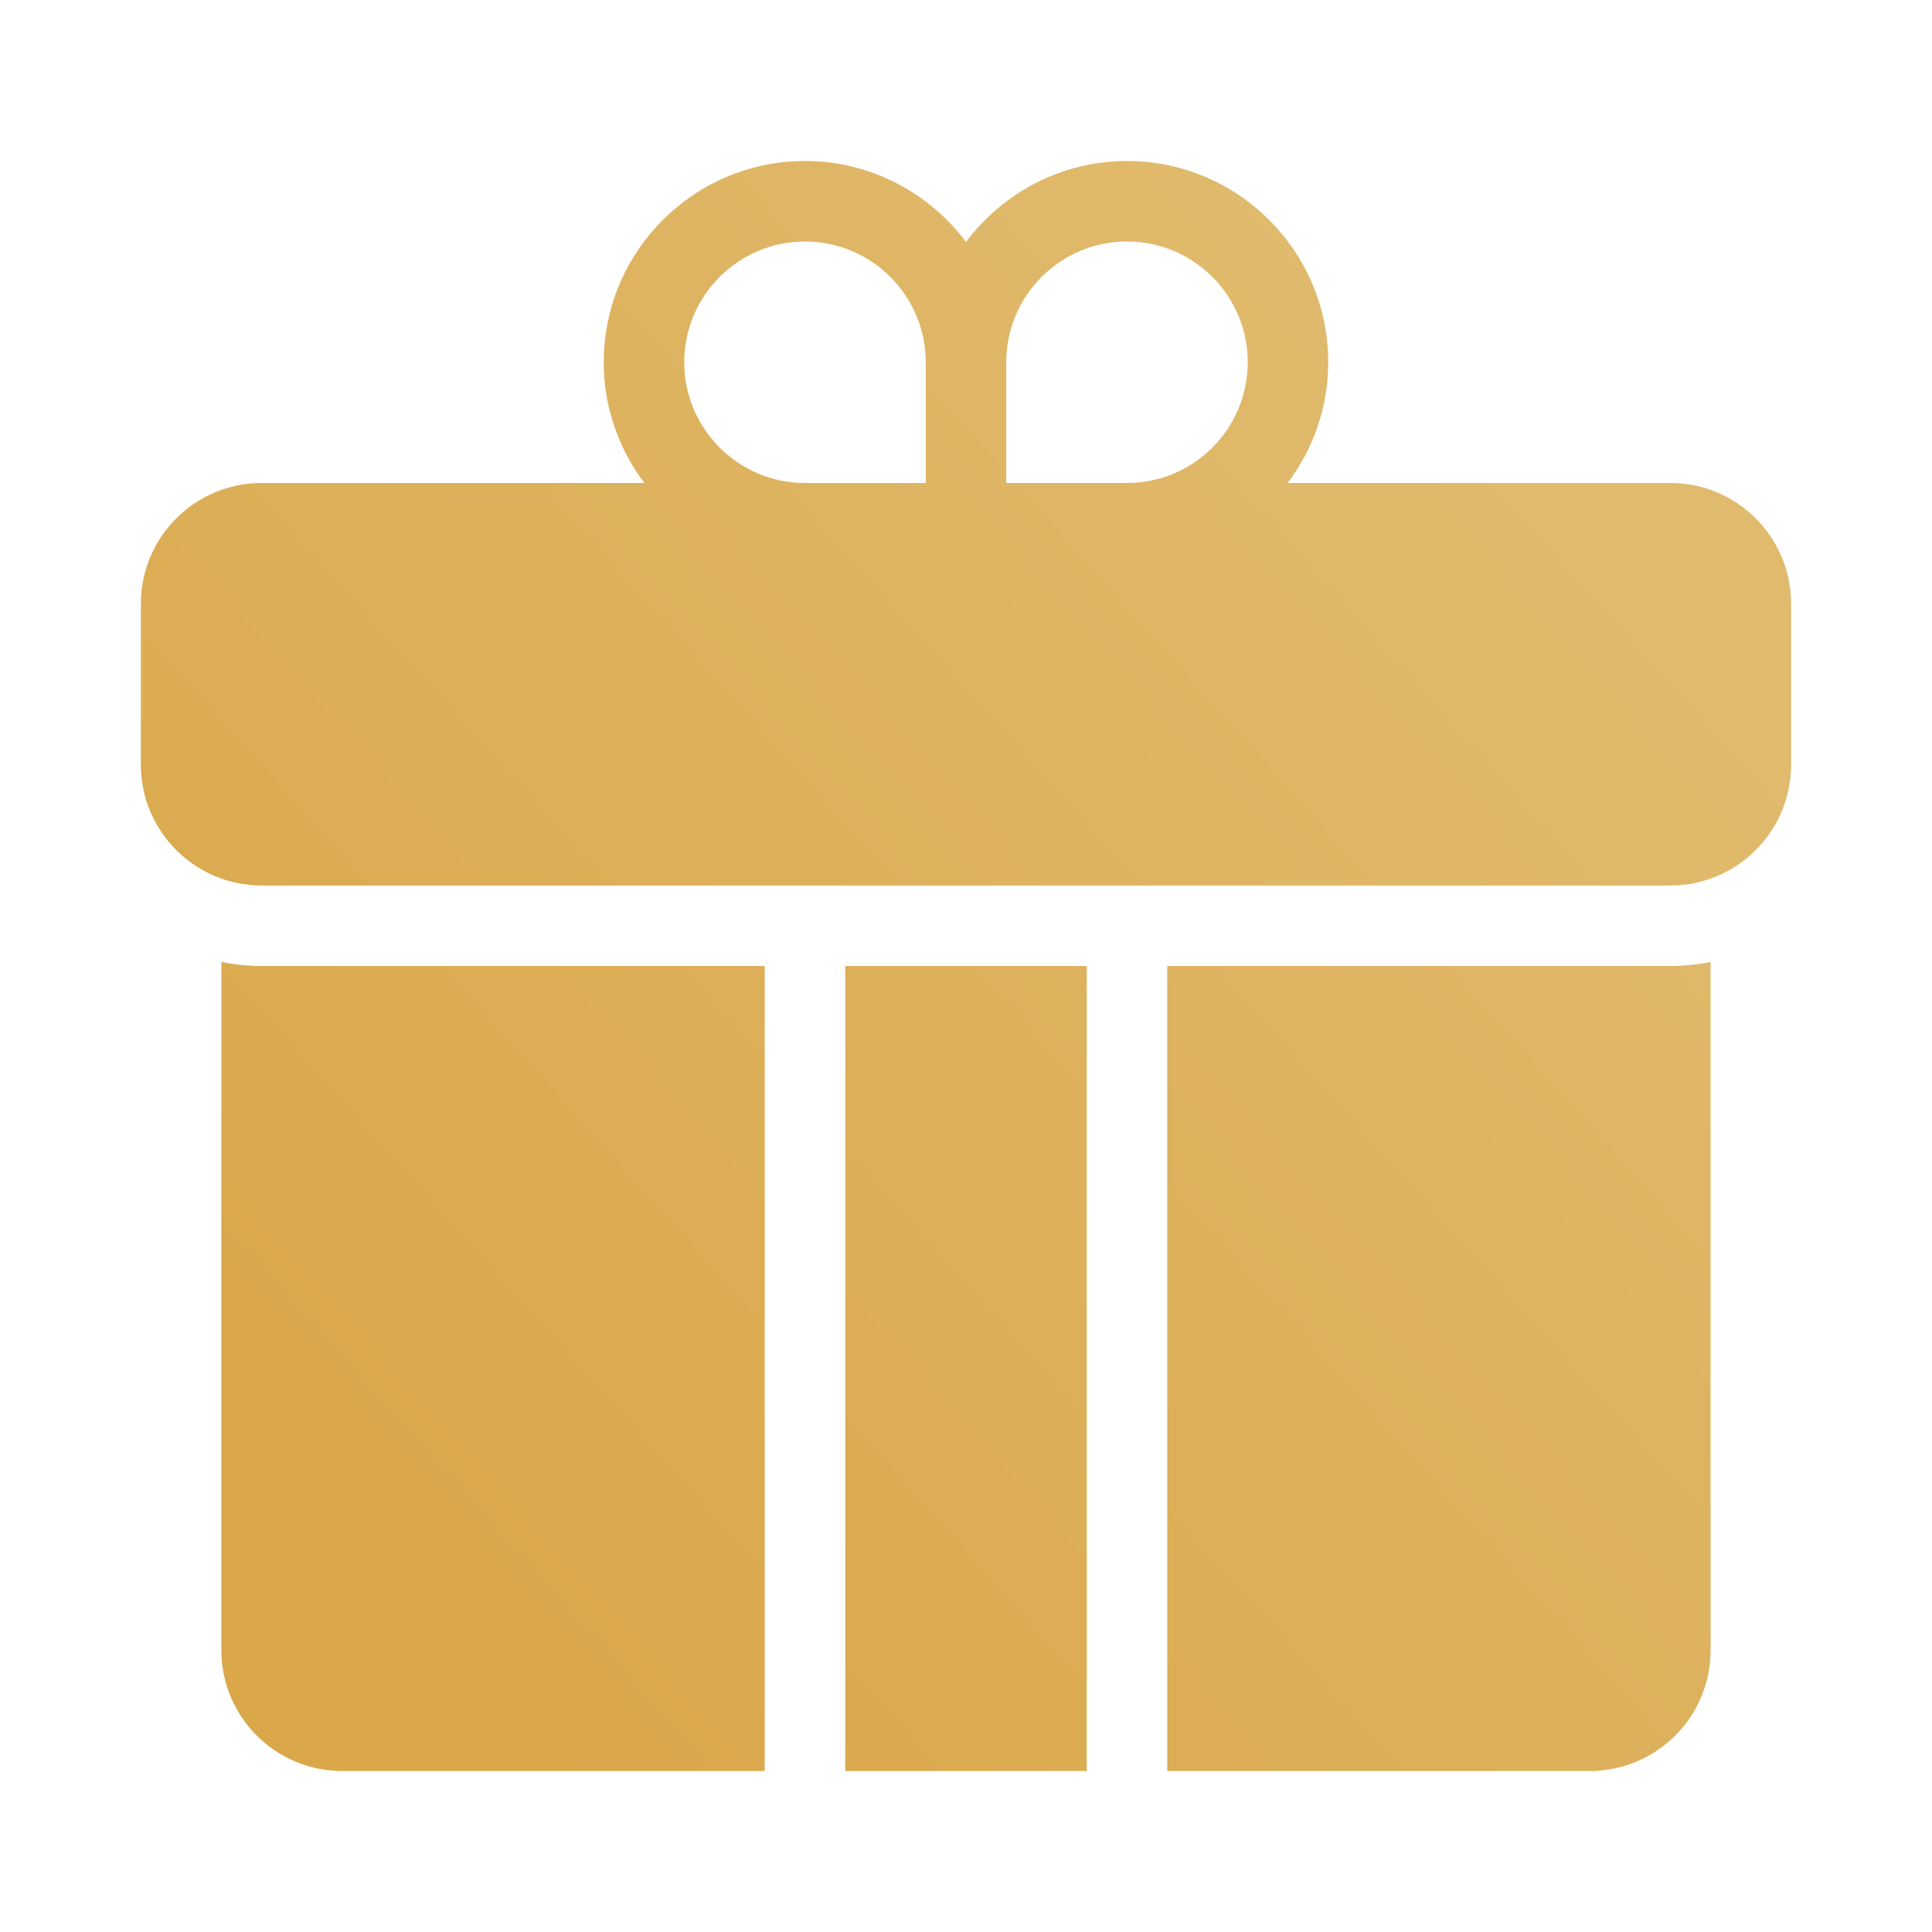 <svg width="350" height="350" viewBox="0 0 350 350" fill="none" xmlns="http://www.w3.org/2000/svg">
<path d="M138.54 175V320.833H61.978C49.914 320.833 40.103 311.022 40.103 298.958V174.264C42.458 174.745 44.897 175 47.395 175H138.54ZM153.124 175V320.833H196.874V175H153.124ZM302.603 175H211.457V320.833H288.02C300.084 320.833 309.895 311.022 309.895 298.958V174.264C307.539 174.745 305.1 175 302.603 175ZM324.478 109.375V138.542C324.478 150.606 314.667 160.417 302.603 160.417H47.395C35.331 160.417 25.52 150.606 25.52 138.542V109.375C25.52 97.311 35.331 87.5 47.395 87.5H116.735C112.137 81.397 109.374 73.835 109.374 65.625C109.374 45.522 125.729 29.167 145.832 29.167C157.765 29.167 168.345 34.956 174.999 43.845C181.656 34.956 192.233 29.167 204.165 29.167C224.268 29.167 240.624 45.522 240.624 65.625C240.624 73.835 237.86 81.397 233.263 87.5H302.603C314.667 87.5 324.478 97.311 324.478 109.375ZM182.29 65.625V87.5H204.165C216.229 87.5 226.04 77.689 226.04 65.625C226.04 53.561 216.229 43.75 204.165 43.75C192.101 43.75 182.29 53.561 182.29 65.625ZM145.832 87.5H167.707V65.625C167.707 53.561 157.896 43.75 145.832 43.75C133.768 43.75 123.957 53.561 123.957 65.625C123.957 77.689 133.768 87.5 145.832 87.5Z" fill="url(#paint0_linear_115_717)"/>
<defs>
<linearGradient id="paint0_linear_115_717" x1="69.843" y1="287.689" x2="283.158" y2="96.621" gradientUnits="userSpaceOnUse">
<stop stop-color="#DAA749"/>
<stop offset="1" stop-color="#E0BA6D"/>
</linearGradient>
</defs>
</svg>
